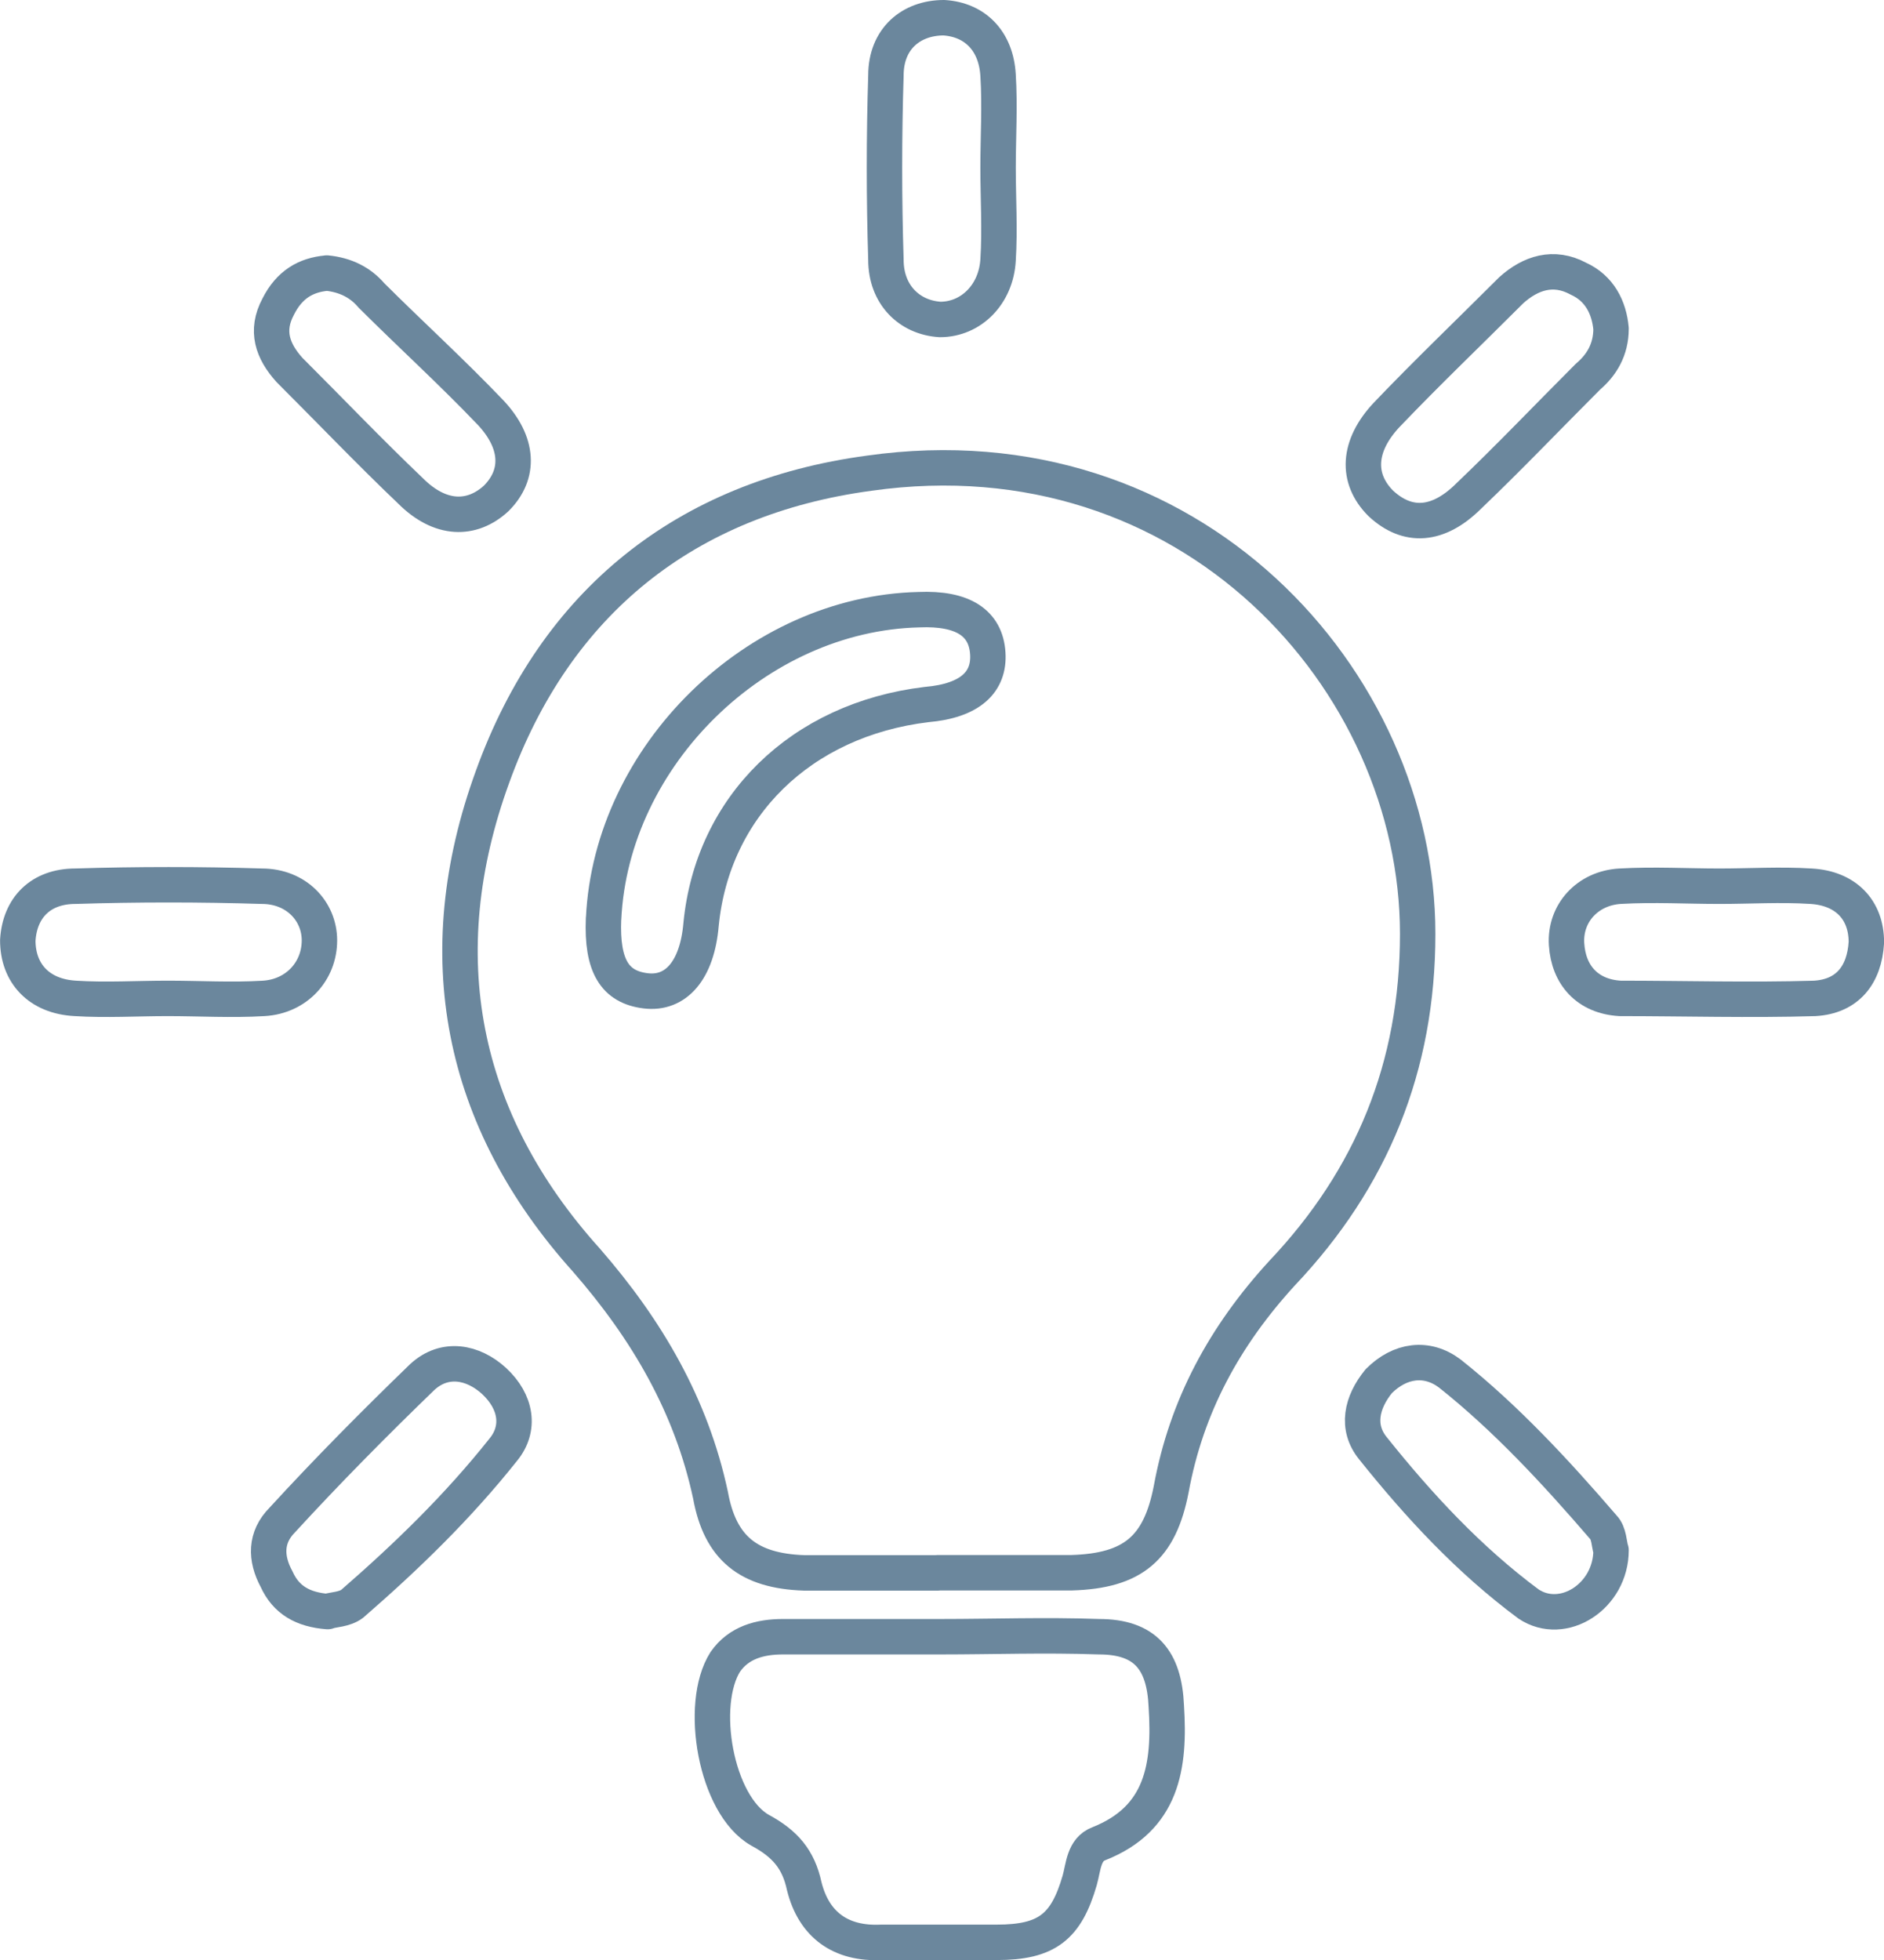 <?xml version="1.0" encoding="UTF-8"?>
<svg id="Layer_1" xmlns="http://www.w3.org/2000/svg" version="1.1" viewBox="0 0 243.58 253.35">
  <!-- Generator: Adobe Illustrator 29.7.1, SVG Export Plug-In . SVG Version: 2.1.1 Build 8)  -->
  <defs>
    <style>
      .st0 {
        fill: none;
        stroke: #6b879d;
        stroke-linejoin: round;
        stroke-width: 4.58px;
      }
    </style>
  </defs>
  <path class="st0" d="M121.27,203.29h-17.3c-7.17-.24-10.87-3.18-12.11-10.05-2.47-11.52-8.15-21.32-16.06-30.39-16.31-18.13-20.51-39.45-12.11-62.48,8.15-22.54,24.96-36.02,48.68-39.21,41.51-5.88,70.92,26.71,70.92,59.54,0,17.15-5.93,31.61-17.54,43.86-7.41,8.09-12.36,17.15-14.33,27.93-1.48,7.6-4.94,10.54-12.85,10.78h-17.3ZM78.03,118.75c-.25,6.13,1.48,8.82,5.44,9.31,3.95.49,6.67-2.7,7.17-8.58,1.48-15.19,12.85-26.46,29.16-28.42,5.68-.49,8.15-2.94,7.91-6.62-.25-3.92-3.21-5.88-8.9-5.64-21,.49-39.78,18.87-40.77,39.94Z"/>
  <path class="st0" d="M121.66,211.54c6.72,0,13.45-.25,20.42,0,5.98,0,8.46,3,8.71,9,.5,7.75-.5,14.5-8.71,17.75-1.99.75-1.99,3-2.49,4.75-1.74,6-4.23,8-10.71,8h-14.94c-5.23.25-8.71-2.25-9.96-7.25-.75-3.5-2.49-5.5-5.73-7.25-5.73-3.25-7.97-16.25-4.48-21.75,1.74-2.5,4.48-3.25,7.47-3.25h20.42Z"/>
  <path class="st0" d="M42.36,208.29c-3.18-.25-5.38-1.48-6.6-4.19-1.47-2.71-1.47-5.42.73-7.64,5.87-6.4,11.98-12.56,18.09-18.47,2.93-2.71,6.6-1.97,9.29.49,2.93,2.71,3.42,6.16,1.22,8.86-5.87,7.39-12.47,13.79-19.56,19.95-.98.74-2.44.74-3.18.98Z"/>
  <path class="st0" d="M208.29,200.36c0,5.96-6.2,9.93-10.67,6.95-7.69-5.71-14.14-12.66-20.1-20.11-2.23-2.73-1.49-5.96.74-8.69,2.73-2.73,6.2-3.23,9.18-.99,7.2,5.71,13.65,12.66,19.85,19.86.75.74.75,2.23.99,2.98Z"/>
  <path class="st0" d="M208.29,42.48c0,2.73-1.24,4.72-2.98,6.2-5.21,5.21-10.17,10.42-15.38,15.39-3.97,3.97-7.94,4.22-11.41.99-3.23-3.23-2.98-7.45.74-11.42,5.21-5.46,10.67-10.67,16.13-16.13,2.48-2.23,5.46-3.23,8.68-1.49,2.73,1.24,3.97,3.72,4.22,6.45Z"/>
  <path class="st0" d="M42.24,35.29c2.41.24,4.34,1.2,5.78,2.89,5.06,5.05,10.36,9.86,15.42,15.16,3.61,3.85,3.85,7.94.72,11.07-3.13,2.89-7.23,2.89-11.08-.96-5.3-5.05-10.36-10.35-15.66-15.64-2.17-2.41-3.13-5.05-1.45-8.18,1.45-2.89,3.61-4.09,6.26-4.33Z"/>
  <path class="st0" d="M21.67,129.04c-3.98,0-7.95.25-11.92,0-4.72-.25-7.45-3.25-7.45-7.5.25-4.25,2.98-7,7.45-7,7.95-.25,16.15-.25,24.1,0,4.47,0,7.45,3.25,7.45,7,0,4-2.98,7.25-7.2,7.5-4.22.25-8.2,0-12.42,0h0Z"/>
  <path class="st0" d="M222.29,114.54c3.95,0,7.9-.25,11.85,0,4.44.25,7.16,3,7.16,7.25-.25,4.25-2.47,7-6.67,7.25-8.39.25-16.78,0-25.18,0-4.2-.25-6.66-3-6.91-7-.25-4,2.71-7.25,6.91-7.5,4.44-.25,8.64,0,12.84,0h0Z"/>
  <path class="st0" d="M129.04,21.67c0,3.97.25,7.95,0,11.92-.25,4.47-3.5,7.7-7.5,7.7-4-.25-7-3.23-7-7.7-.25-7.95-.25-15.9,0-23.85,0-4.72,3.25-7.45,7.5-7.45,4,.25,6.75,2.98,7,7.45.25,3.97,0,7.95,0,11.92Z"/>
</svg>